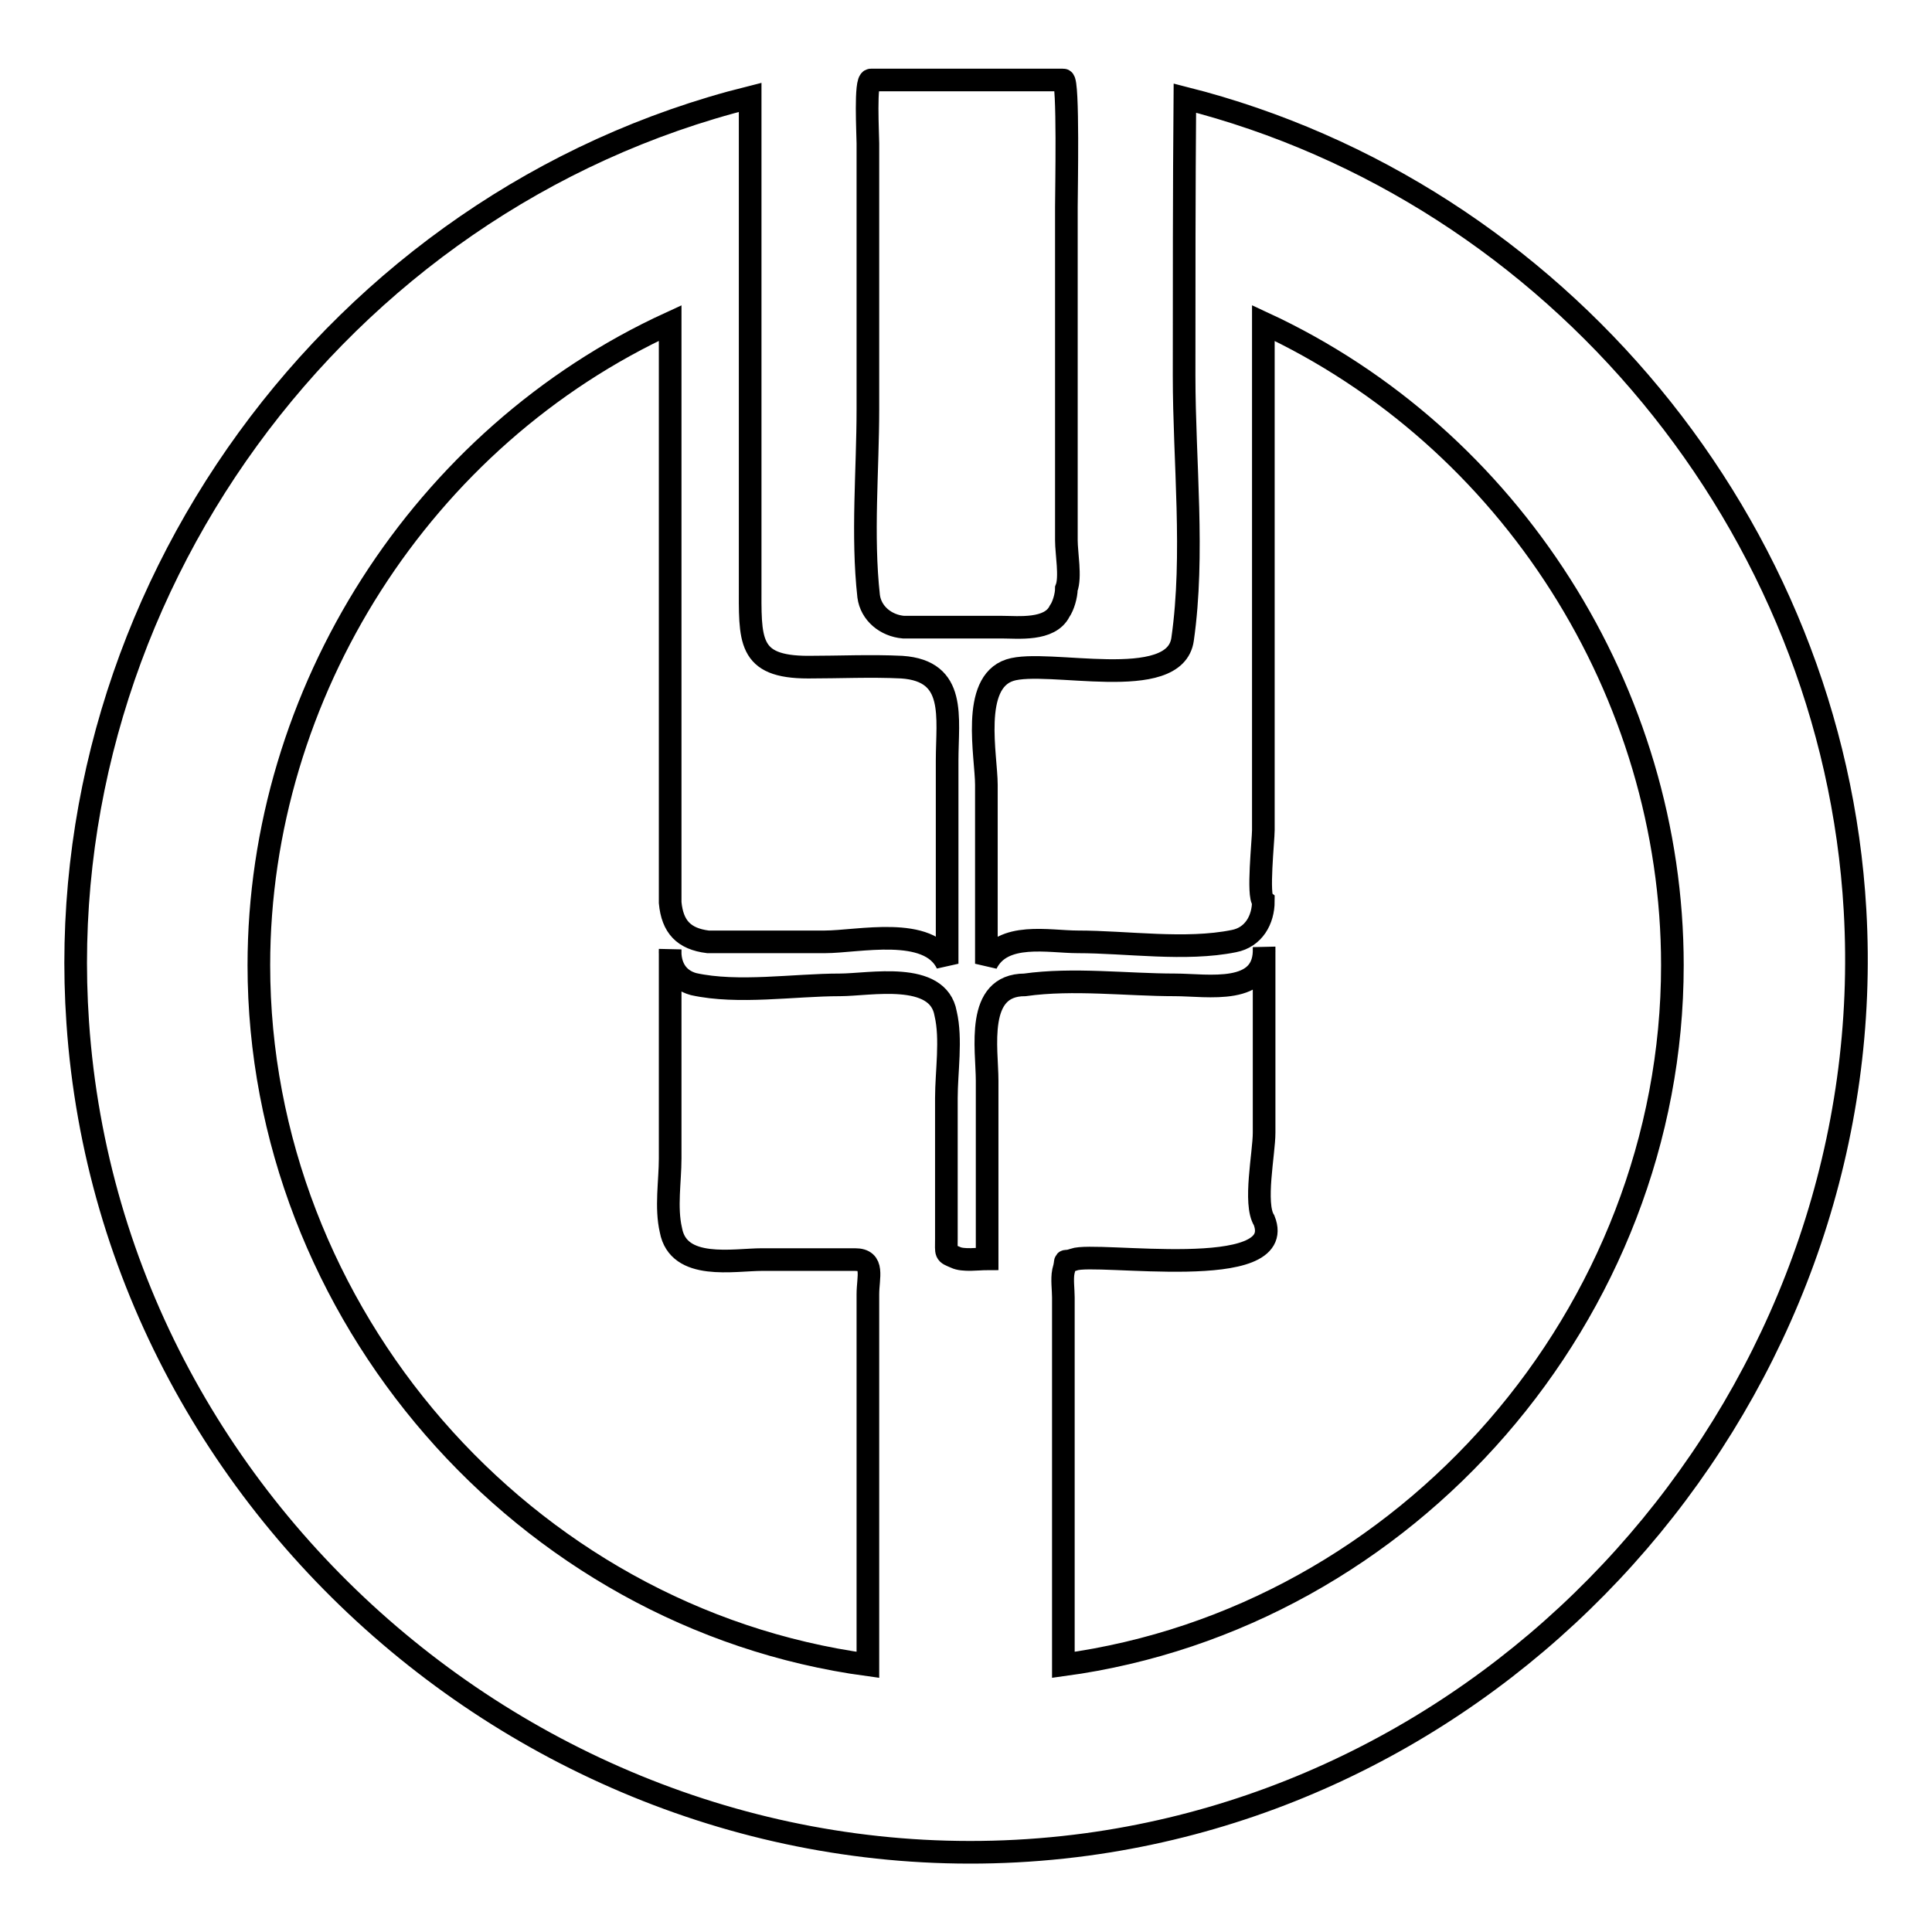 <?xml version="1.0" encoding="utf-8"?>
<!-- Svg Vector Icons : http://www.onlinewebfonts.com/icon -->
<!DOCTYPE svg PUBLIC "-//W3C//DTD SVG 1.1//EN" "http://www.w3.org/Graphics/SVG/1.1/DTD/svg11.dtd">
<svg version="1.1" xmlns="http://www.w3.org/2000/svg" xmlns:xlink="http://www.w3.org/1999/xlink" x="0px" y="0px" viewBox="0 0 256 256" enable-background="new 0 0 256 256" xml:space="preserve">
<g> <path stroke-width="3" fill-opacity="0" stroke="#000000"  d="M119.7,83.1h13c2.2,0,6.4,0.5,7.7-2.1c0.5-0.7,0.9-2.1,0.9-3c0.6-1.5,0-4.7,0-6.4v-9V27.4 c0-1.9,0.3-16.8-0.4-16.8h-10.3h-10.3h-4.9c-0.8,0-0.4,7.2-0.4,8.4v35.2c0,8.1-0.8,16.7,0.1,24.8C115.4,81.3,117.4,82.9,119.7,83.1 z M157,13c-0.1,12.2-0.1,24.5-0.1,36.8c0,11.3,1.4,23.7-0.2,34.9c-1,7.2-18,2.5-22.9,4.1c-5.2,1.7-3.1,11.4-3.1,15.2v23.7 c2.1-4.3,8.3-2.9,12.1-2.9c6.5,0,14.3,1.2,20.7-0.1c2.6-0.5,3.9-2.8,3.9-5.3c-0.8-0.6,0-8.1,0-9.4V95.3V42.8 c32.8,15.2,54.2,49,54.2,85.1c0,46-35,86.5-80.7,92.7v-28.1v-13.9v-6.7c0-1-0.2-2.4,0-3.4c0.6-2.1-0.3-1,1.4-1.6 c2.9-1.1,28.5,3.1,25.2-5.2c-1.4-2.2,0-8.9,0-11.6c0-8.2,0-16.4,0-24.6c0.3,6.5-7.5,5-11.8,5c-6.4,0-13.5-0.9-19.9,0 c-6.6,0-5,8.5-5,12.7v23.6c-1.1,0-3.2,0.3-4.2-0.2c-1.4-0.6-1.2-0.4-1.2-2.5v-6.4v-12.2c0-3.5,0.7-7.8-0.1-11.2 c-1-5.7-10.1-3.8-14-3.8c-6.1,0-13.5,1.2-19.4-0.1c-2.2-0.6-3.2-2.4-3.1-4.6v27.7c0,3-0.6,6.5,0.1,9.5c1,5.4,8.3,3.9,12.1,3.9h8.3 h4c2.6,0,1.7,2.3,1.7,4.6v49.1c-45.7-6.2-80.7-46.7-80.7-92.7c0-36.1,21.6-70,54.5-85.1v59.7c0,5.7,0,11.4,0,17.1 c0.3,3.2,1.8,4.8,5,5.2h15.5c4.4,0,13.8-2.2,16.2,2.9v-26.9c0-5.8,1.3-11.9-6-12.4c-4.1-0.2-8.3,0-12.4,0c-8.1,0-7.7-3.6-7.7-11.1 c0-21.5,0-43,0-64.4c-54.8,13.7-93,66.2-89.1,122.6c4.6,67.3,67,117.9,133.7,108.9c60.3-8.2,105.3-63.1,101.8-123.8 C242.9,69.8,206.3,25.5,157,13z"/></g>
</svg>